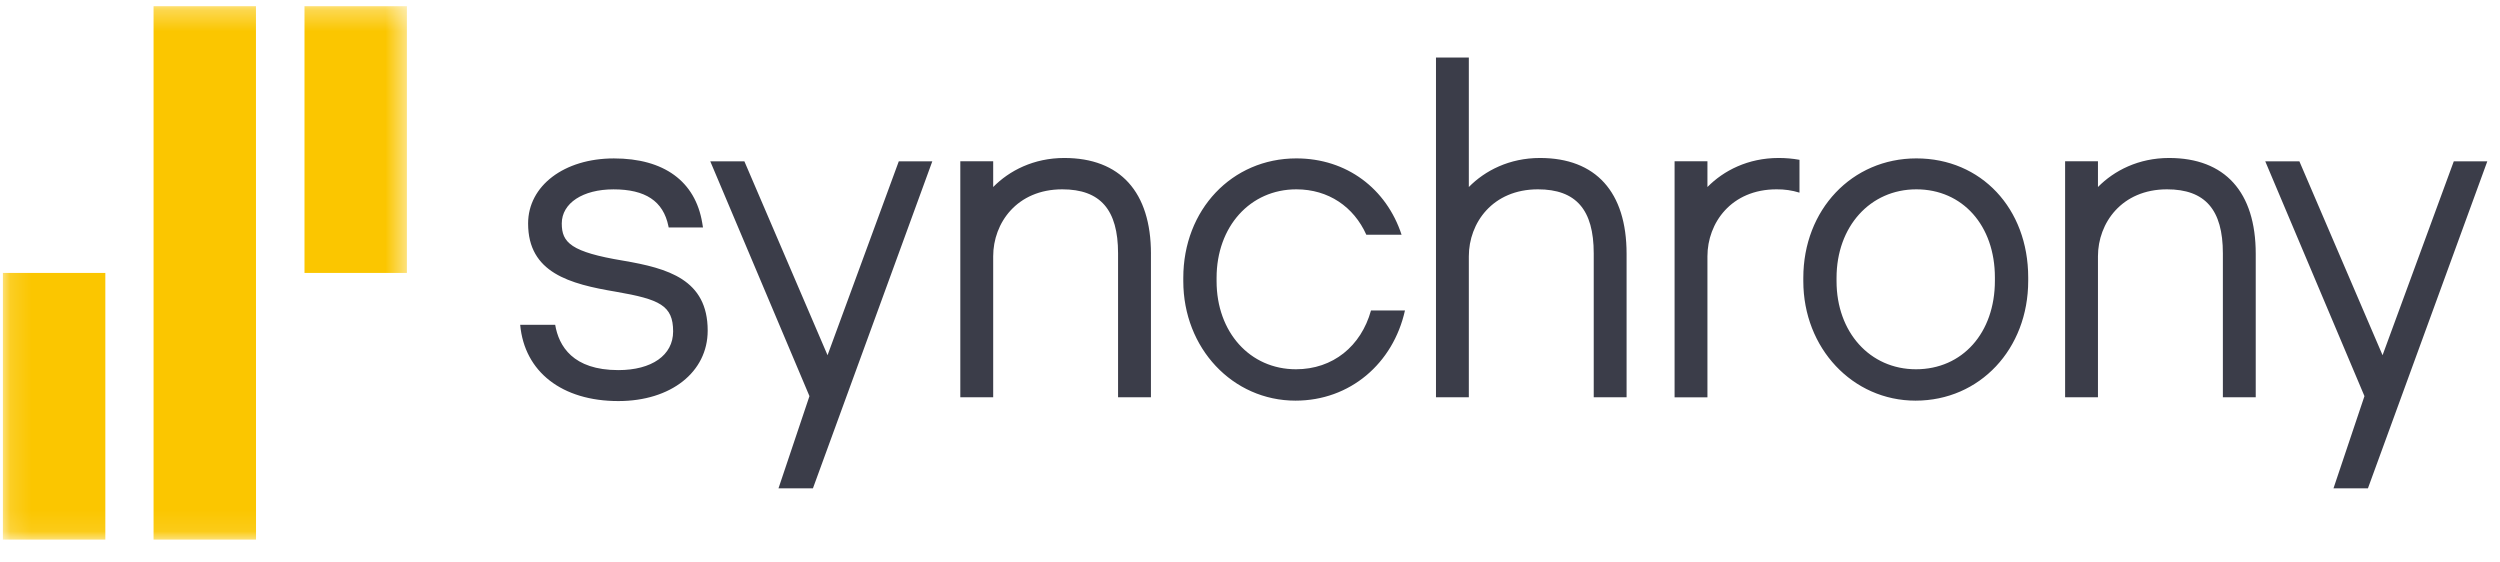 <svg width="120" height="27" viewBox="0 0 120 27" fill="none" xmlns="http://www.w3.org/2000/svg">
<g clip-path="url(#clip0_19280_28714)">
<path fill-rule="evenodd" clip-rule="evenodd" d="M55.245 12.181V19.07H53.667V12.161C53.667 10.064 52.816 9.088 50.988 9.088C48.811 9.088 47.673 10.705 47.673 12.301V19.07H46.095V7.742H47.673V8.977C48.447 8.189 49.62 7.583 51.087 7.583C53.768 7.583 55.246 9.216 55.246 12.181L55.245 12.181ZM73.919 7.583C72.451 7.583 71.278 8.189 70.504 8.977V2.76H68.927V19.07H70.504V12.301C70.504 10.704 71.642 9.088 73.82 9.088C75.648 9.088 76.499 10.065 76.499 12.161V19.07H78.076V12.181C78.076 9.216 76.6 7.583 73.919 7.583ZM97.354 13.317V13.477C97.354 16.756 95.029 19.231 91.946 19.231C88.925 19.231 86.559 16.712 86.559 13.496V13.337C86.559 10.068 88.893 7.603 91.987 7.603C95.096 7.603 97.354 10.007 97.354 13.317ZM95.755 13.476V13.317C95.755 10.827 94.205 9.088 91.985 9.088C89.766 9.088 88.154 10.875 88.154 13.337V13.496C88.154 15.947 89.758 17.725 91.966 17.725C94.197 17.725 95.755 15.977 95.755 13.476ZM104.116 7.583C102.65 7.583 101.477 8.189 100.702 8.977V7.742H99.125V19.07H100.702V12.301C100.702 10.705 101.842 9.088 104.017 9.088C105.846 9.088 106.698 10.065 106.698 12.161V19.07H108.275V12.181C108.275 9.217 106.798 7.583 104.116 7.583ZM62.206 17.725C59.998 17.725 58.396 15.946 58.396 13.496V13.337C58.396 10.875 60.006 9.088 62.225 9.088C63.765 9.088 64.981 9.925 65.584 11.268H67.276C66.551 9.06 64.647 7.603 62.225 7.603C59.132 7.603 56.798 10.068 56.798 13.337V13.496C56.798 16.712 59.164 19.231 62.185 19.231C64.802 19.231 66.872 17.447 67.438 14.903H65.808C65.331 16.617 63.982 17.725 62.206 17.725ZM85.372 7.583C83.905 7.583 82.733 8.189 81.957 8.977V7.742H80.38V19.071H81.957V12.301C81.957 10.705 83.096 9.088 85.273 9.088C85.646 9.083 86.018 9.136 86.375 9.247V7.671C86.044 7.611 85.708 7.582 85.372 7.583ZM29.913 12.512C27.402 12.095 26.965 11.644 26.965 10.727C26.965 9.747 27.982 9.089 29.446 9.089C30.977 9.089 31.836 9.65 32.083 10.852L32.096 10.917H33.743L33.707 10.697C33.374 8.701 31.869 7.604 29.466 7.604C27.081 7.604 25.349 8.917 25.349 10.727C25.349 13.098 27.347 13.63 29.57 14.004C31.666 14.368 32.31 14.662 32.31 15.909C32.31 17.054 31.282 17.765 29.679 17.765C27.494 17.765 26.821 16.608 26.649 15.591H24.969C25.173 17.849 26.977 19.251 29.68 19.251C32.206 19.251 33.969 17.859 33.969 15.868C33.969 13.41 32.052 12.878 29.915 12.512H29.913ZM117.782 7.743L114.363 17.05L110.37 7.743H108.732L113.494 19.014L112.007 23.441H113.66L119.391 7.743H117.782ZM43.142 7.743L39.722 17.05L35.73 7.743H34.093L38.854 19.014L37.367 23.441H39.02L44.751 7.743H43.142Z" fill="#3B3D49"/>
<mask id="mask0_19280_28714" style="mask-type:luminance" maskUnits="userSpaceOnUse" x="0" y="0" width="20" height="26">
<path fill-rule="evenodd" clip-rule="evenodd" d="M0.14 0.299V25.901H19.527V0.299H0.14Z" fill="white"/>
</mask>
<g mask="url(#mask0_19280_28714)">
<path fill-rule="evenodd" clip-rule="evenodd" d="M12.289 25.901H7.371V0.299H12.286L12.289 25.901ZM0.139 25.901H5.056V13.1H0.139V25.901ZM14.616 13.1H19.531V0.299H14.616V13.1Z" fill="#FBC600"/>
</g>
</g>
<defs>
<clipPath id="clip0_19280_28714">
<rect width="120" height="26.087" fill="white" transform="translate(0 0.174)"/>
</clipPath>
</defs>
</svg>
